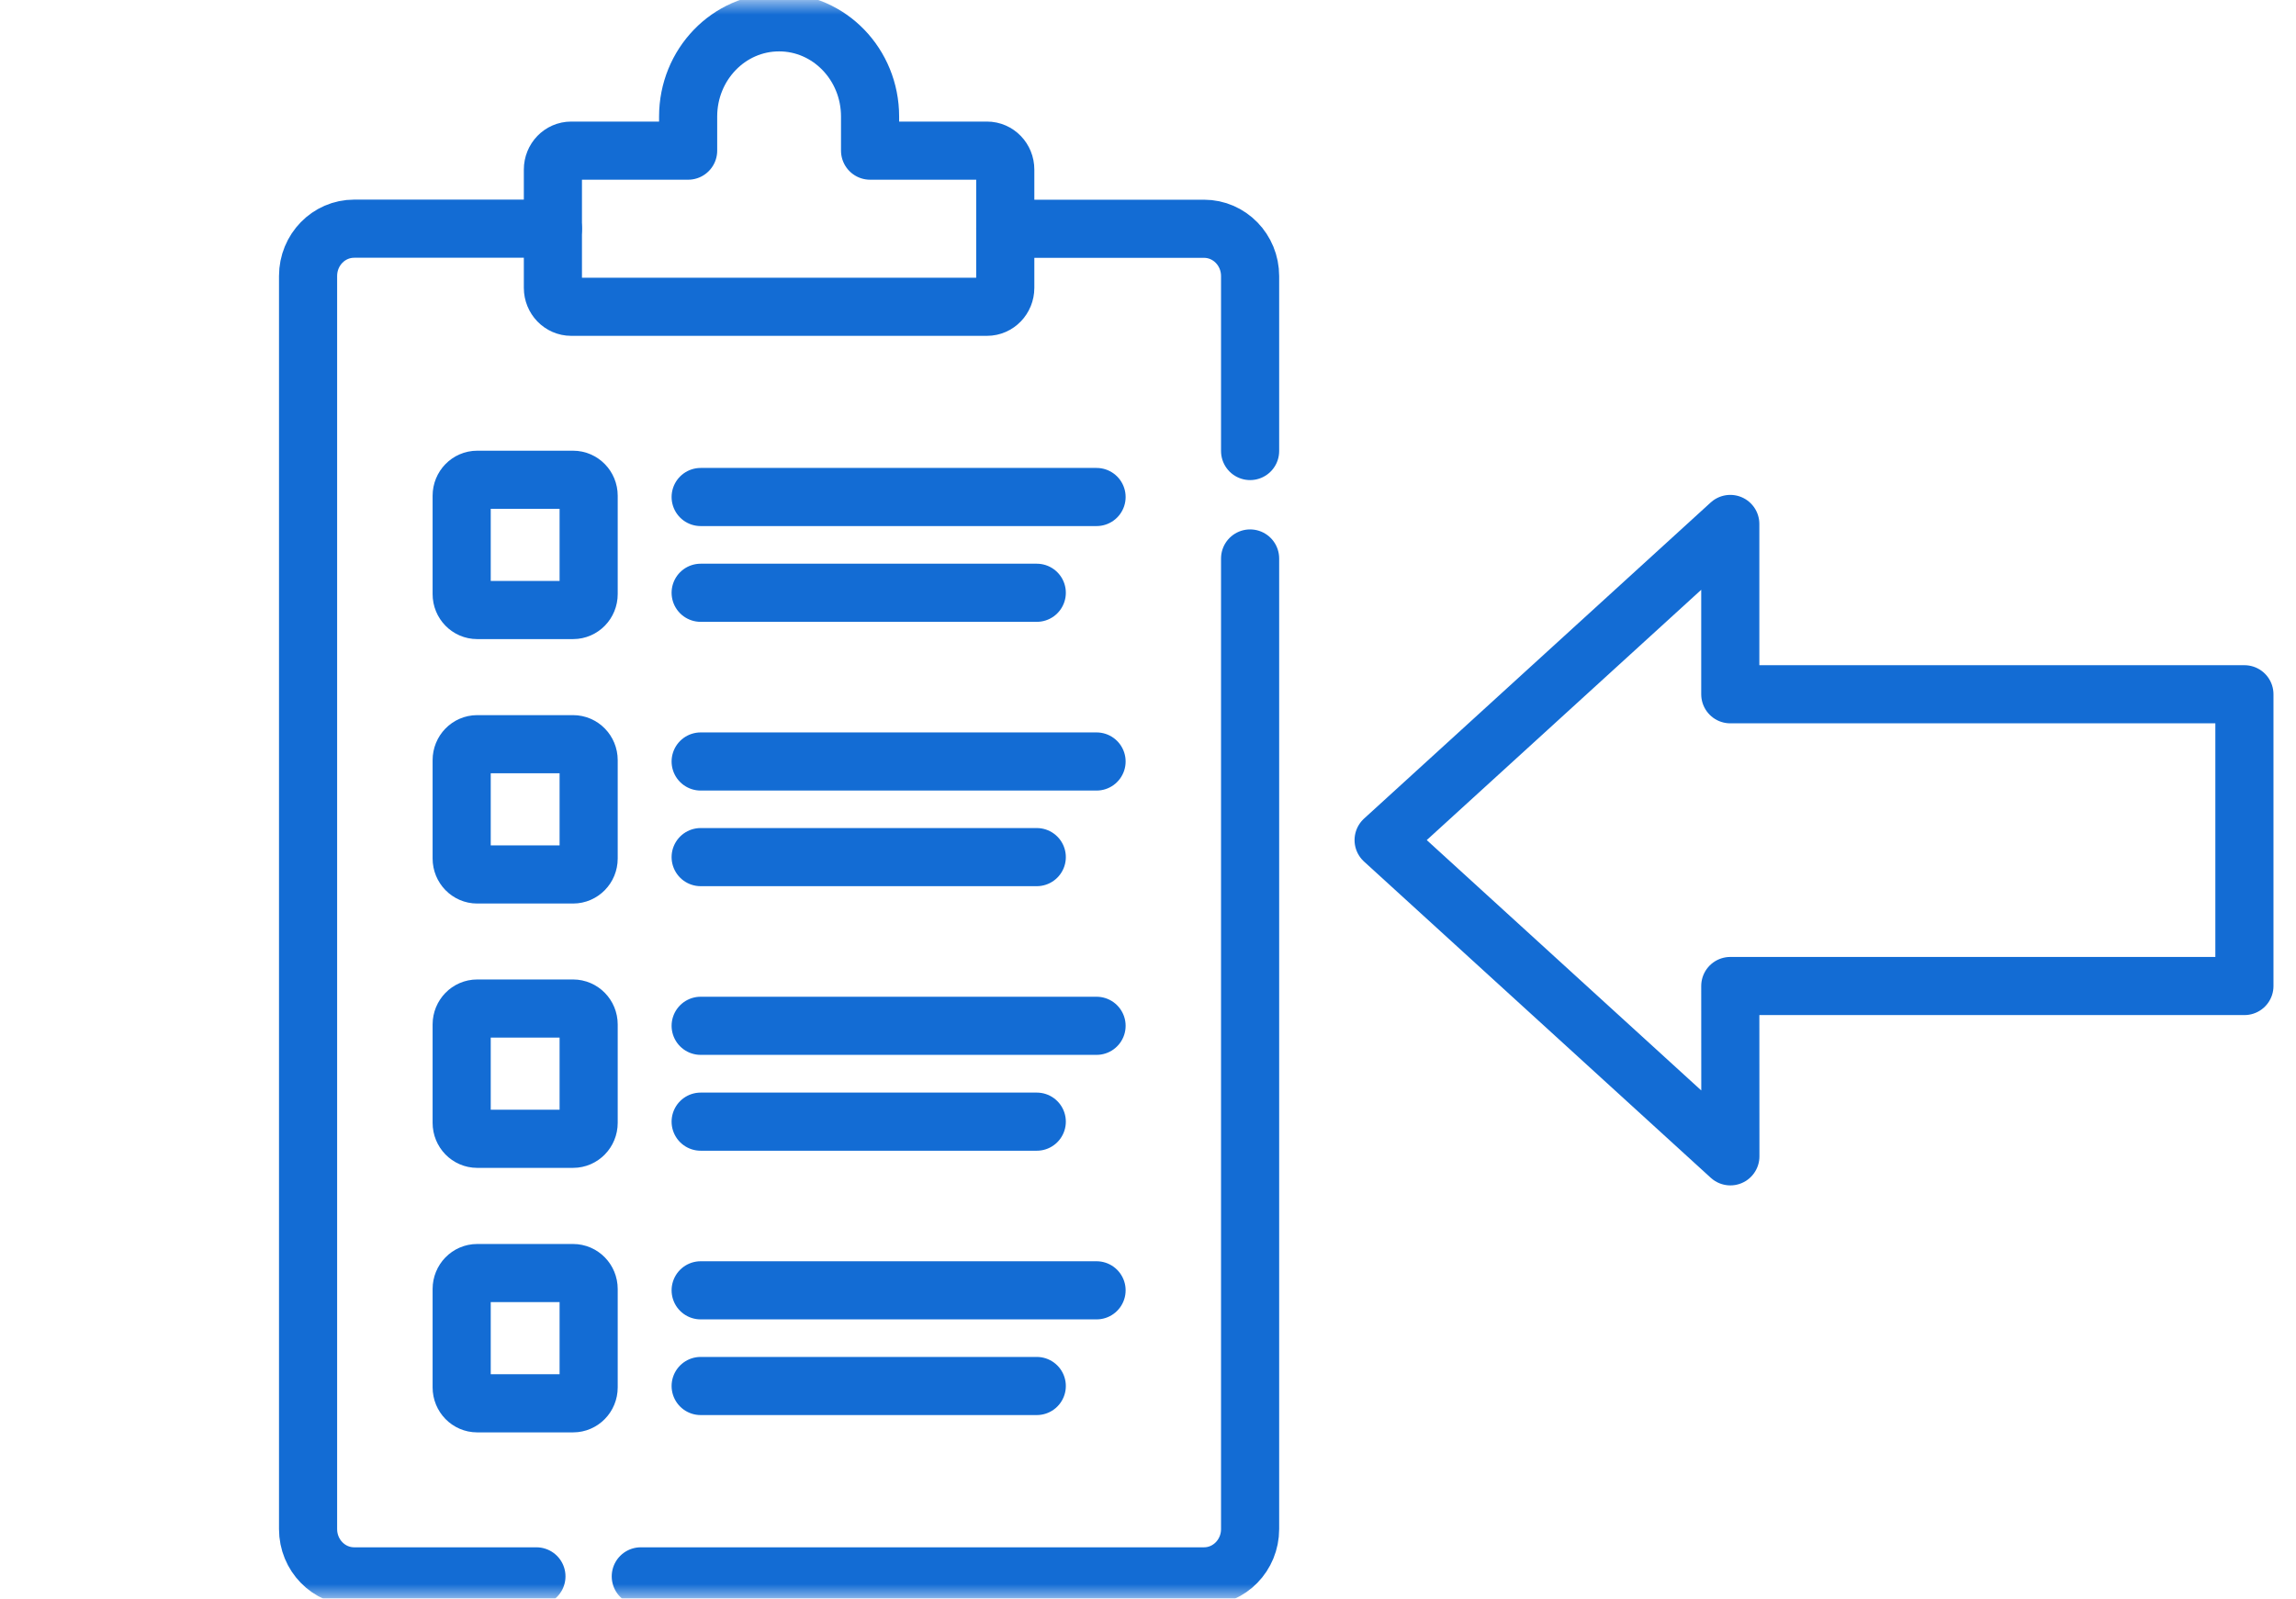 <svg width="79" height="55" viewBox="0 0 79 55" fill="none" xmlns="http://www.w3.org/2000/svg">
<mask id="mask0_825_5203" style="mask-type:luminance" maskUnits="userSpaceOnUse" x="0" y="0" width="54" height="55">
<path d="M52.613 54V1H1V54H52.613Z" fill="white" stroke="white" stroke-width="2"/>
</mask>
<g mask="url(#mask0_825_5203)">
<path d="M43.013 19.215V52.61C43.013 53.509 42.303 54.237 41.427 54.237H22.048" stroke="#136CD4" stroke-width="2" stroke-miterlimit="10" stroke-linecap="round" stroke-linejoin="round"/>
<path d="M34.589 7.871H41.427C42.303 7.871 43.013 8.6 43.013 9.499V15.518" stroke="#136CD4" stroke-width="2" stroke-miterlimit="10" stroke-linecap="round" stroke-linejoin="round"/>
<path d="M18.457 54.237H12.186C11.31 54.237 10.6 53.509 10.6 52.61V9.495C10.6 8.596 11.31 7.868 12.186 7.868H19.024" stroke="#136CD4" stroke-width="2" stroke-miterlimit="10" stroke-linecap="round" stroke-linejoin="round"/>
<path d="M29.937 5.183V4.009C29.937 2.219 28.536 0.768 26.807 0.768C25.078 0.768 23.677 2.219 23.677 4.009V5.183H19.653C19.306 5.183 19.024 5.474 19.024 5.834V9.904C19.024 10.263 19.306 10.555 19.653 10.555H33.961C34.308 10.555 34.589 10.263 34.589 9.904V5.834C34.589 5.474 34.308 5.183 33.961 5.183H29.937Z" stroke="#136CD4" stroke-width="2" stroke-miterlimit="10" stroke-linecap="round" stroke-linejoin="round"/>
<path d="M19.719 20.989H16.419C16.124 20.989 15.885 20.744 15.885 20.441V17.056C15.885 16.753 16.124 16.507 16.419 16.507H19.719C20.014 16.507 20.254 16.753 20.254 17.056V20.441C20.254 20.744 20.014 20.989 19.719 20.989Z" stroke="#136CD4" stroke-width="2" stroke-miterlimit="10" stroke-linecap="round" stroke-linejoin="round"/>
<path d="M24.108 17.1H37.73" stroke="#136CD4" stroke-width="2" stroke-miterlimit="10" stroke-linecap="round" stroke-linejoin="round"/>
<path d="M24.108 20.395H35.673" stroke="#136CD4" stroke-width="2" stroke-miterlimit="10" stroke-linecap="round" stroke-linejoin="round"/>
<path d="M19.719 30.087H16.419C16.124 30.087 15.885 29.841 15.885 29.538V26.154C15.885 25.851 16.124 25.605 16.419 25.605H19.719C20.014 25.605 20.254 25.851 20.254 26.154V29.538C20.254 29.841 20.014 30.087 19.719 30.087Z" stroke="#136CD4" stroke-width="2" stroke-miterlimit="10" stroke-linecap="round" stroke-linejoin="round"/>
<path d="M24.108 26.2H37.73" stroke="#136CD4" stroke-width="2" stroke-miterlimit="10" stroke-linecap="round" stroke-linejoin="round"/>
<path d="M24.108 29.49H35.673" stroke="#136CD4" stroke-width="2" stroke-miterlimit="10" stroke-linecap="round" stroke-linejoin="round"/>
<path d="M19.719 39.182H16.419C16.124 39.182 15.885 38.936 15.885 38.633V35.248C15.885 34.945 16.124 34.7 16.419 34.7H19.719C20.014 34.7 20.254 34.945 20.254 35.248V38.633C20.254 38.936 20.014 39.182 19.719 39.182Z" stroke="#136CD4" stroke-width="2" stroke-miterlimit="10" stroke-linecap="round" stroke-linejoin="round"/>
<path d="M24.108 35.294H37.73" stroke="#136CD4" stroke-width="2" stroke-miterlimit="10" stroke-linecap="round" stroke-linejoin="round"/>
<path d="M24.108 38.592H35.673" stroke="#136CD4" stroke-width="2" stroke-miterlimit="10" stroke-linecap="round" stroke-linejoin="round"/>
<path d="M19.719 48.283H16.419C16.124 48.283 15.885 48.038 15.885 47.735V44.35C15.885 44.047 16.124 43.801 16.419 43.801H19.719C20.014 43.801 20.254 44.047 20.254 44.35V47.735C20.254 48.038 20.014 48.283 19.719 48.283Z" stroke="#136CD4" stroke-width="2" stroke-miterlimit="10" stroke-linecap="round" stroke-linejoin="round"/>
<path d="M24.108 44.395H37.73" stroke="#136CD4" stroke-width="2" stroke-miterlimit="10" stroke-linecap="round" stroke-linejoin="round"/>
<path d="M24.108 47.687H35.673" stroke="#136CD4" stroke-width="2" stroke-miterlimit="10" stroke-linecap="round" stroke-linejoin="round"/>
</g>
<path d="M59.538 39.785L47.607 28.904L59.535 18.027L59.535 23.887L77.225 23.887L77.225 33.925L59.535 33.925L59.538 39.785Z" stroke="#136CD4" stroke-width="2" stroke-miterlimit="10" stroke-linecap="round" stroke-linejoin="round"/>
</svg>

